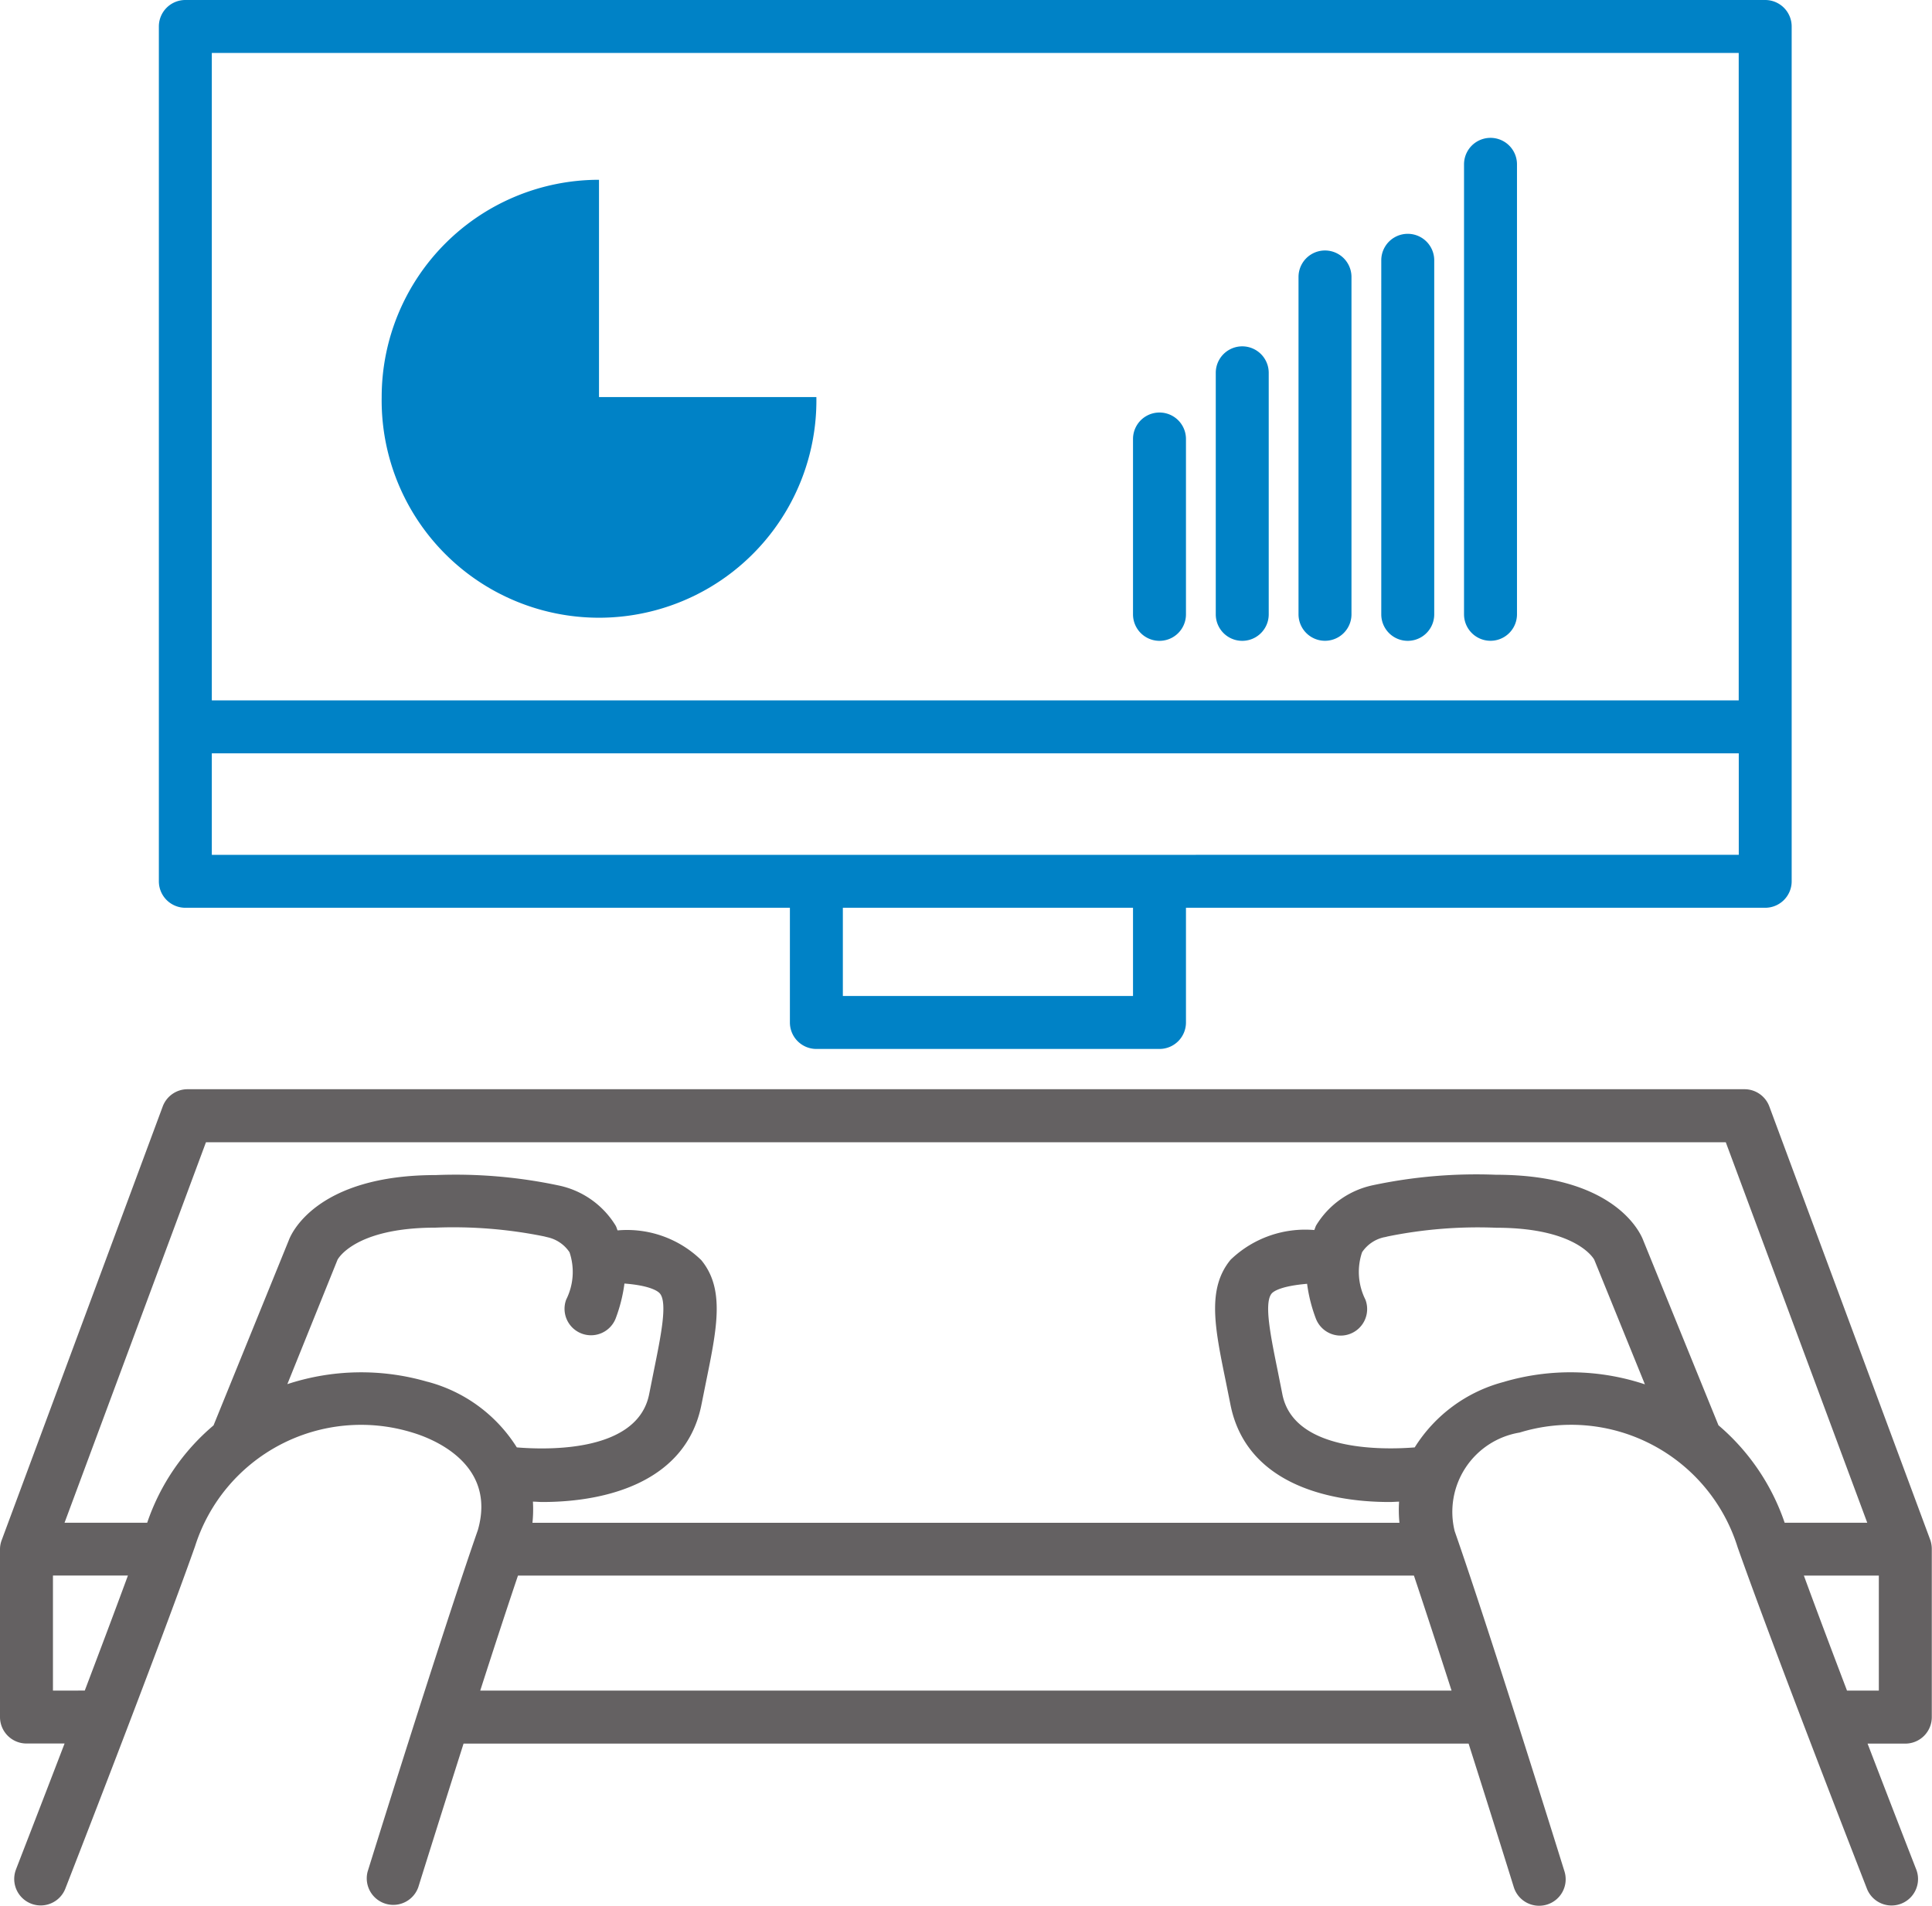 <svg xmlns="http://www.w3.org/2000/svg" width="37.214" height="36.721" viewBox="0 0 37.214 36.721">
  <g id="Group_926" data-name="Group 926" transform="translate(-887 -2433)">
    <path id="Path_3600" data-name="Path 3600" d="M6.51,17.49H18.155V19.7a.51.51,0,0,0,.51.51h6.609a.51.51,0,0,0,.51-.51V17.49H36.941a.51.51,0,0,0,.51-.51V.51a.51.51,0,0,0-.51-.51H6.51A.51.51,0,0,0,6,.51V16.98a.51.51,0,0,0,.51.51Zm18.254,1.7H19.175v-1.7h5.589Zm.51-2.72H7.02V14.514H36.432v1.955ZM36.431,1.02V13.494H7.02V1.02ZM10.292,7.65a4.186,4.186,0,0,1,4.186-4.186V7.65h4.187a4.187,4.187,0,1,1-8.373,0Zm14.472,4.186V8.458a.51.51,0,0,1,1.02,0v3.379a.51.51,0,0,1-1.02,0Zm1.594,0V7.183a.51.51,0,0,1,1.02,0v4.654a.51.51,0,0,1-1.02,0Zm1.594,0v-6.5a.51.51,0,1,1,1.02,0v6.5a.51.51,0,0,1-1.02,0Zm1.594,0V5.015a.51.51,0,1,1,1.02,0v6.822a.51.51,0,0,1-1.02,0Zm1.594,0V3.166a.51.51,0,0,1,1.02,0v8.67a.51.51,0,0,1-1.02,0Z" transform="translate(884.06 2433)" fill="#0082c6"/>
    <path id="Path_3601" data-name="Path 3601" d="M37.181,49.831l-3.1-8.351a.51.51,0,0,0-.478-.333H3.612a.51.51,0,0,0-.478.333l-3.1,8.351A.5.5,0,0,0,0,50.007v3.236a.51.51,0,0,0,.51.51h.734c-.512,1.335-.931,2.41-.938,2.432a.51.51,0,0,0,.95.371c.017-.045,1.754-4.494,2.5-6.6a3.355,3.355,0,0,1,4.19-2.193c.388.116,1.624.6,1.259,1.876-.731,2.1-2.11,6.538-2.124,6.583a.511.511,0,0,0,.976.3c.007-.023.4-1.28.872-2.767H28.288c.473,1.485.864,2.744.871,2.767a.51.51,0,0,0,.487.357.525.525,0,0,0,.153-.023.51.51,0,0,0,.336-.638c-.014-.044-1.392-4.483-2.115-6.556a1.549,1.549,0,0,1,1.251-1.9,3.36,3.36,0,0,1,4.2,2.213c.738,2.088,2.475,6.537,2.492,6.582a.51.51,0,0,0,.95-.371c-.009-.022-.429-1.1-.94-2.431H36.7a.51.51,0,0,0,.51-.51V50.007A.54.54,0,0,0,37.181,49.831ZM1.02,52.734V50.517H2.464c-.248.675-.542,1.454-.831,2.216Zm7.215-5.95a4.557,4.557,0,0,0-2.7.045L6.5,44.436c0-.006.319-.622,1.887-.622a8.775,8.775,0,0,1,2.091.168l.064.016a.687.687,0,0,1,.428.29,1.188,1.188,0,0,1-.064.912.51.51,0,0,0,.952.366,3,3,0,0,0,.17-.675c.482.037.642.142.684.193.148.18.019.813-.117,1.483l-.09.451c-.216,1.111-1.907,1.083-2.55,1.03A2.907,2.907,0,0,0,8.235,46.783Zm19.725,5.95H9.25c.251-.78.505-1.559.727-2.216H27.235C27.453,51.171,27.708,51.951,27.96,52.734Zm1.016-5.95a2.888,2.888,0,0,0-1.726,1.264c-.638.051-2.338.073-2.55-1.028l-.09-.452c-.136-.67-.265-1.3-.117-1.483.042-.051.2-.148.684-.189a2.99,2.99,0,0,0,.169.67A.51.51,0,0,0,26.3,45.2a1.188,1.188,0,0,1-.064-.912A.687.687,0,0,1,26.656,44a.483.483,0,0,0,.066-.015,8.711,8.711,0,0,1,2.1-.169c1.57,0,1.887.616,1.887.617l.975,2.4A4.546,4.546,0,0,0,28.976,46.783Zm4.125.838-1.447-3.558c-.047-.13-.532-1.269-2.838-1.269a9.591,9.591,0,0,0-2.364.2,1.689,1.689,0,0,0-1.1.775c-.016.029-.022.061-.037.09a2.07,2.07,0,0,0-1.612.573c-.456.555-.306,1.3-.094,2.333l.089.443C23.984,48.7,25.5,49.1,26.762,49.1c.064,0,.124-.005.187-.007a2.5,2.5,0,0,0,.007.408h-16.7a2.5,2.5,0,0,0,.009-.408c.061,0,.119.007.182.007,1.26,0,2.778-.4,3.066-1.884l.089-.443c.21-1.032.362-1.778-.094-2.333a2.05,2.05,0,0,0-1.612-.573c-.014-.03-.02-.062-.037-.091a1.689,1.689,0,0,0-1.1-.775,9.559,9.559,0,0,0-2.364-.2c-2.306,0-2.79,1.14-2.831,1.253l-1.451,3.57A4.233,4.233,0,0,0,2.835,49.5H1.243l2.724-7.331H33.242L35.967,49.5H34.376A4.269,4.269,0,0,0,33.1,47.621Zm2.476,5.112c-.29-.762-.584-1.542-.831-2.216H36.19v2.216Z" transform="translate(887 2412.839)" fill="#231f20" opacity="0.7"/>
  </g>
</svg>